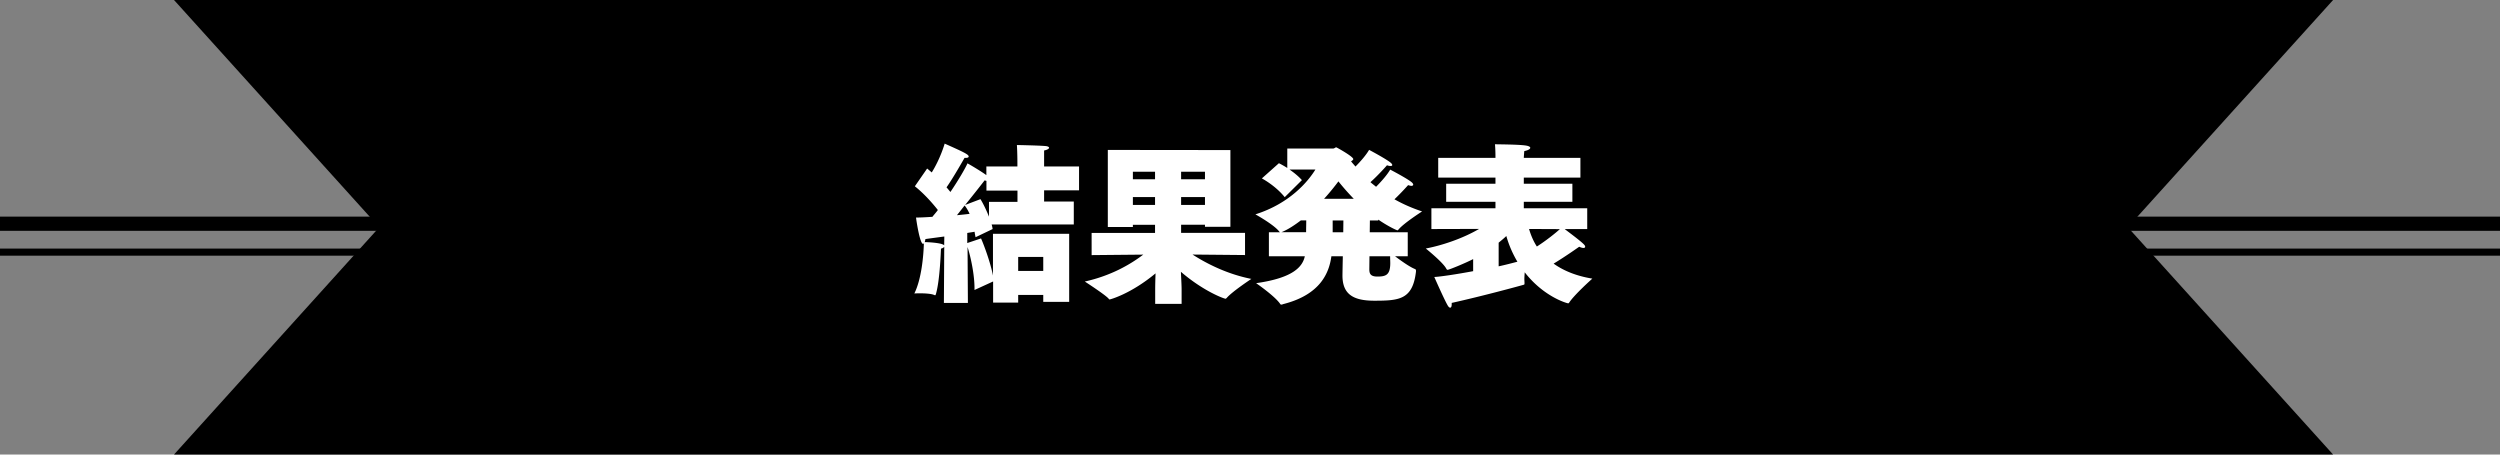 <svg xmlns="http://www.w3.org/2000/svg" width="352" height="64"><rect width="100%" height="100%" fill="#808080" stroke="none"/><path fill="none" stroke="#000" stroke-width="2" d="M0 31.5h352"/><path fill="none" stroke="#000" d="M0 35.5h352"/><path d="M328.5 64h-304l28.9-32L24.5 0h304l-28.9 32 28.9 32z"/><path fill="#FFF" d="M146.89 42.54v-1.01h-3.53v1.08h-3.53v-2.98l-2.62 1.2v-.24c0-1.97-.55-4.49-.98-5.81l.05 7.87h-3.38l.05-7.9c-.07.1-.22.19-.46.26-.02.22-.14 4.39-.7 6.34-.05.17-.07.22-.12.22a.45.45 0 0 1-.17-.05c-.38-.17-1.3-.22-1.97-.22-.46 0-.79.02-.79.02 1.03-2.06 1.3-5.45 1.34-7.06-.05.05-.07.07-.12.07-.46 0-.98-3.55-.98-3.7.72 0 1.49-.05 2.3-.1.24-.31.53-.62.77-.96-.67-.86-1.92-2.3-3.24-3.34l1.73-2.5c.22.17.43.36.65.55 1.2-1.92 1.8-3.98 1.82-4.06 2.81 1.25 3.38 1.54 3.38 1.82 0 .1-.1.19-.41.19h-.17c-.12.19-1.56 2.76-2.54 4.15.22.24.38.46.55.65 1.2-1.78 2.14-3.41 2.4-4.03.14.07 1.8 1.03 2.66 1.66v-1.22h4.37v-.55s0-1.39-.07-2.47c0 0 3.74.07 4.22.17.19.05.31.12.31.22 0 .12-.24.29-.7.38v2.25h4.92v3.36h-4.92v1.58h4.18v3.22h-11.57c.07.22.12.46.14.65l-2.4 1.15c-.05-.22-.1-.48-.14-.77-.26.05-.62.1-1.03.17v1.42l1.94-.65c.38.84 1.34 3.41 1.68 5.23v-5.88h10.73v9.58h-3.65zm-13.93-9.24c-.89.12-1.82.24-2.66.36-.02.1-.05.29-.1.43.43 0 2.5.1 2.74.46l.02-1.25zm1.78-3c.77-.07 1.39-.14 1.78-.19-.19-.43-.43-.84-.7-1.18l-1.08 1.37zm8.52-3.46h-4.37v-1.37c-.07-.02-.17-.05-.26-.07-.1.14-1.34 1.73-2.74 3.46l2.16-.82c.38.62.84 1.56 1.2 2.47v-2.09h4.01v-1.58zm3.63 9.34h-3.53v1.97h3.53v-1.97zM167.91 35.84c2.02 1.3 4.9 2.76 8.28 3.43 0 0-2.66 1.75-3.46 2.67-.07.07-.12.12-.17.12-.24 0-3.14-1.08-6.29-3.79.05 1.06.1 1.99.1 2.45v2.06h-3.72v-2.06c0-.5.02-1.32.05-2.23-3.46 2.88-6.36 3.67-6.46 3.67-.05 0-.1-.02-.14-.1-.43-.53-3.36-2.42-3.36-2.42 3.7-.82 6.43-2.42 8.23-3.79l-7.27.07V32.8h8.93v-1.15h-3.12v.31h-3.53V21.11l17.26.02v10.8h-3.58v-.29h-3.36v1.15h9v3.12l-7.39-.07zm-5.28-11.66h-3.12v1.06h3.12v-1.06zm0 3.57h-3.12v1.1h3.12v-1.1zm7.03-3.57h-3.36v1.06h3.36v-1.06zm0 3.57h-3.36v1.1h3.36v-1.1zM196.42 36.08c.77.58 1.99 1.46 2.76 1.78.17.07.19.12.19.24v.14c-.46 3.94-2.35 4.1-5.86 4.1-2.98 0-4.49-.91-4.49-3.55 0-.19.02-1.32.05-2.71h-1.61c-.31 2.28-1.49 5.4-6.79 6.74-.12.05-.19.07-.26.07s-.12-.02-.19-.14c-.77-1.1-3.36-2.88-3.36-2.88 5.28-.74 6.55-2.35 6.86-3.79h-5.06V32.7h1.56c-.02-.02-.07-.05-.12-.12-.77-.98-3.34-2.4-3.34-2.4 4.87-1.54 7.44-4.66 8.45-6.31h-3.65c.55.38 1.18.86 1.75 1.49l-2.42 2.4c-1.34-1.66-3.22-2.64-3.22-2.64l2.4-2.14s.5.24 1.18.67v-2.74h6.48c.14 0 .31-.17.41-.17.05 0 2.4 1.3 2.4 1.66 0 .1-.1.19-.31.31.19.26.41.48.62.74.77-.77 1.54-1.68 1.92-2.35 0 0 2.4 1.27 3.05 1.82.14.12.21.24.21.31 0 .1-.07.14-.24.14-.12 0-.29-.02-.5-.1 0 0-1.15 1.32-2.33 2.38.24.22.53.43.79.65.82-.82 1.61-1.75 1.99-2.42 0 0 2.4 1.25 3.02 1.78.14.12.22.24.22.34 0 .1-.1.17-.26.17-.12 0-.26-.05-.46-.1 0 0-.89 1.01-1.92 1.99 1.15.65 2.42 1.22 3.89 1.71 0 0-2.59 1.66-3.31 2.54-.07.07-.12.12-.17.12-.07 0-1.22-.5-2.69-1.51v.12h-1.18l-.02 1.66h5.35v3.38h-1.79zm-13.27-5.04c-.86.65-1.75 1.25-2.66 1.63l-.07.02h3.48c0-.58.02-1.15.02-1.66h-.77zm7.46-3.05a34.24 34.24 0 0 1-2.16-2.45c-.58.77-1.25 1.61-2.02 2.45h4.18zm-1.46 3.05h-1.51v1.66h1.49l.02-1.66zm3.67 5.04l-.02 1.8c0 .58.1 1.06 1.13 1.06 1.2 0 1.82-.22 1.82-1.9 0-.26-.02-.58-.02-.96h-2.91zM220.33 32.27c2.78 2.09 2.86 2.26 2.86 2.47 0 .1-.07.17-.24.17-.14 0-.34-.05-.6-.17 0 0-1.82 1.3-3.6 2.38 1.44 1.03 3.26 1.75 5.45 2.11 0 0-2.54 2.26-3.26 3.38-.05.07-.1.1-.14.1-.14 0-3.41-.89-6.12-4.37-.02.34-.05.67-.05.96 0 .19.02.36.02.5v.14c0 .1-.02.14-.17.17-.65.19-5.88 1.61-10.08 2.54v.14c0 .36-.07.53-.22.53-.1 0-.24-.12-.36-.34-.5-.86-1.94-4.13-1.87-3.98.91-.05 3.12-.38 5.47-.82v-1.7c-1.06.55-3.38 1.51-3.6 1.51-.07 0-.12-.05-.19-.17-.46-.89-2.88-2.83-2.88-2.83 2.18-.41 5.14-1.37 7.51-2.76l-6.72.02v-2.93h9.02v-.91h-6.94v-2.54h6.94v-.86h-8.06v-2.78h8.06v-.22s0-.98-.07-1.7c.31.02 3.43.02 4.39.19.41.07.58.19.58.31 0 .17-.31.36-.84.46-.05.48-.07.94-.07.94v.02h7.97v2.78h-7.97v.86h6.84v2.54h-6.84v.91h8.93v2.93h-3.15zm-9.32 5.23c1.01-.22 1.92-.46 2.64-.65-.67-1.13-1.2-2.35-1.56-3.62-.34.34-.7.62-1.08.94v3.33zm4.28-5.26c.26.89.62 1.73 1.1 2.47 1.32-.84 2.64-1.9 3.24-2.45l-4.34-.02z"/></svg>